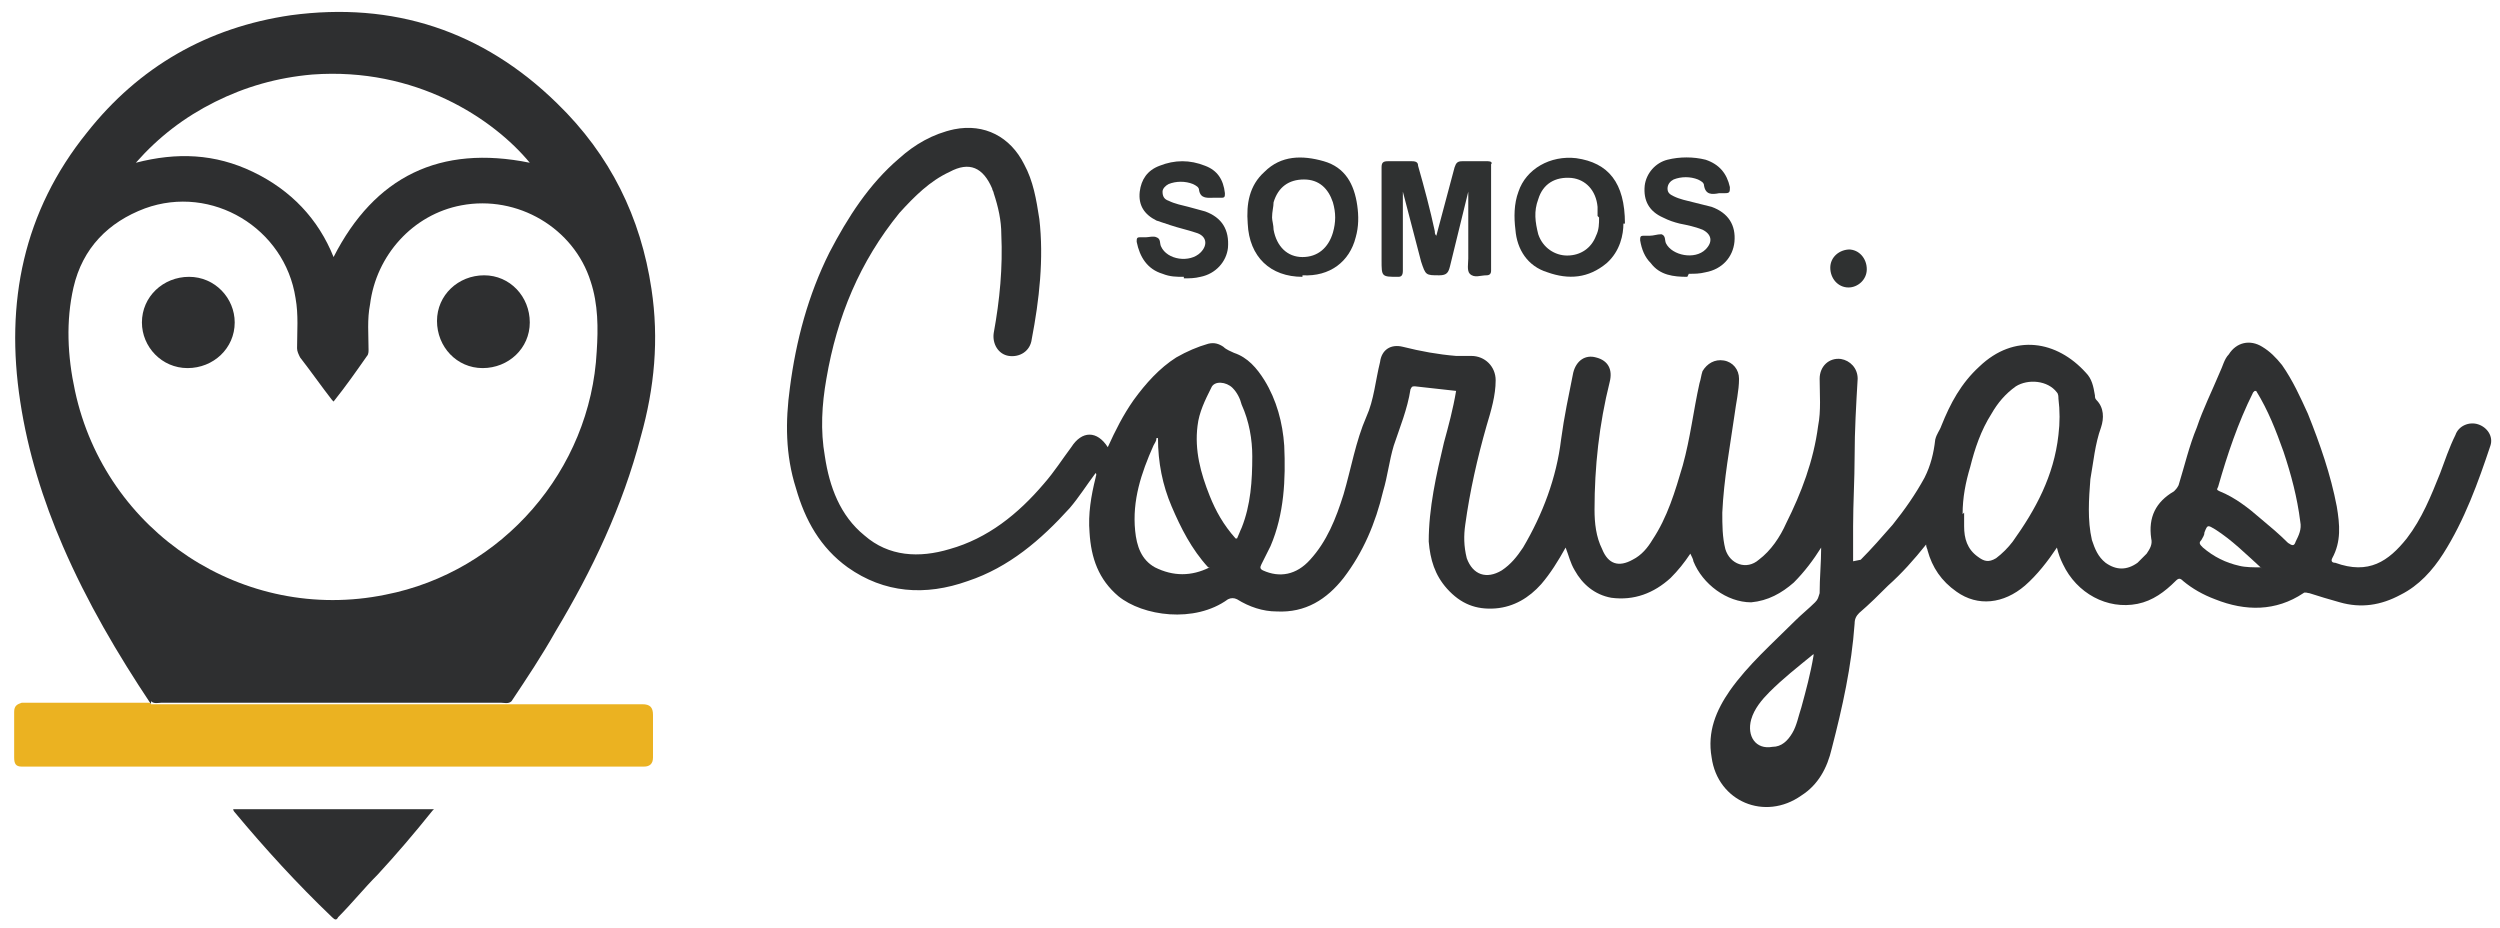 <?xml version="1.0" encoding="UTF-8"?>
<!DOCTYPE svg PUBLIC "-//W3C//DTD SVG 1.1//EN" "http://www.w3.org/Graphics/SVG/1.1/DTD/svg11.dtd">
<!-- Creator: CorelDRAW 2017 -->
<svg xmlns="http://www.w3.org/2000/svg" xml:space="preserve" width="194" height="72" version="1.1" style="shape-rendering:geometricPrecision; text-rendering:geometricPrecision; image-rendering:optimizeQuality; fill-rule:evenodd; clip-rule:evenodd"
viewBox="0 0 1643 610"
 xmlns:xlink="http://www.w3.org/1999/xlink"
 enable-background="new 0 0 192.5 70.655" id="logo">
 <defs>
  <style type="text/css">
   <![CDATA[
    #logo .fil1 {fill:#2E2F30}
    #logo .fil0 {fill:#2F3031}
    #logo .fil3 {fill:#2F3131}
    #logo .fil2 {fill:#EBB221}
    #logo .fil5 {fill:#FFFFFE}
    #logo .fil4 {fill:white}
   ]]>
  </style>
 </defs>
 <g id="Layer_x0020_1">
  <path class="fil0" d="M1223 368c7,-7 14,-15 21,-23 8,-10 15,-20 21,-31 4,-8 6,-16 7,-25 1,-4 3,-6 4,-9 6,-15 13,-28 25,-39 23,-22 51,-17 70,4 4,4 5,9 6,15 0,1 0,2 1,3 5,5 5,12 3,18 -4,11 -5,23 -7,34 -1,13 -2,27 1,40 2,6 4,11 9,15 7,5 14,5 21,0 2,-2 4,-4 6,-6 2,-3 4,-6 3,-10 -2,-14 3,-24 15,-31 1,-1 2,-2 3,-4 4,-13 7,-26 12,-38 4,-12 10,-24 15,-36 2,-4 3,-9 6,-12 5,-8 14,-10 22,-5 5,3 9,7 13,12 7,10 12,21 17,32 8,20 15,40 19,61 2,12 3,23 -3,34 -1,2 0,3 2,3 22,8 35,-1 47,-16 10,-13 16,-28 22,-43 3,-8 6,-17 10,-25 2,-6 9,-9 15,-7 6,2 10,8 8,14 -8,24 -17,49 -31,71 -7,11 -16,21 -28,27 -13,7 -26,9 -40,5 -7,-2 -14,-4 -20,-6 -1,0 -3,-1 -4,0 -18,12 -38,12 -58,4 -8,-3 -15,-7 -21,-12 -2,-2 -3,-2 -5,0 -7,7 -15,13 -25,15 -20,4 -40,-7 -49,-26 -2,-4 -3,-7 -4,-11 -6,9 -13,18 -21,25 -14,12 -31,14 -45,4 -10,-7 -16,-16 -19,-27 0,-1 -1,-2 -1,-4 -8,10 -16,19 -25,27 -6,6 -12,12 -19,18 -2,2 -3,4 -3,7 -2,28 -8,55 -15,82 -3,13 -9,24 -20,31 -24,17 -55,4 -59,-25 -3,-17 3,-31 12,-44 12,-17 28,-31 43,-46 4,-4 9,-8 13,-12 2,-2 2,-3 3,-6 0,-10 1,-20 1,-30 -5,8 -11,16 -18,23 -8,7 -17,12 -28,13 -16,0 -32,-12 -38,-27 0,-1 -1,-3 -2,-5 -4,6 -8,11 -13,16 -11,10 -24,15 -39,13 -11,-2 -19,-9 -24,-18 -3,-5 -4,-10 -6,-15 -5,9 -10,17 -16,24 -8,9 -18,15 -30,16 -13,1 -23,-3 -32,-13 -8,-9 -11,-19 -12,-31 0,-22 5,-44 10,-65 3,-11 6,-22 8,-34 -9,-1 -18,-2 -27,-3 -2,0 -2,0 -3,2 -2,13 -7,25 -11,37 -3,10 -4,20 -7,30 -5,21 -13,40 -26,57 -11,14 -25,23 -44,22 -9,0 -18,-3 -26,-8 -2,-1 -4,-1 -6,0 -22,16 -56,11 -72,-2 -13,-11 -18,-25 -19,-42 -1,-12 1,-24 4,-36 0,-1 1,-2 0,-3 -6,8 -11,16 -17,23 -19,21 -40,39 -67,48 -28,10 -55,8 -79,-9 -18,-13 -28,-31 -34,-52 -7,-22 -7,-44 -4,-66 4,-31 12,-61 26,-89 12,-23 26,-45 46,-62 10,-9 22,-16 36,-19 20,-4 37,5 46,23 6,11 8,23 10,36 3,26 0,53 -5,79 -1,8 -8,12 -15,11 -7,-1 -11,-8 -10,-15 4,-22 6,-43 5,-65 0,-9 -2,-18 -5,-27 0,-1 -1,-2 -1,-3 -6,-14 -15,-18 -28,-11 -13,6 -23,16 -33,27 -26,32 -41,68 -48,109 -3,17 -4,34 -1,51 3,20 10,39 26,52 16,14 36,15 56,9 25,-7 45,-23 62,-43 7,-8 12,-16 18,-24 7,-11 17,-11 24,0 5,-11 10,-21 17,-31 8,-11 17,-21 28,-28 7,-4 14,-7 21,-9 4,-1 7,0 10,2 2,2 5,3 7,4 9,3 15,10 20,18 8,13 12,28 13,43 1,22 0,45 -9,66 -2,4 -4,8 -6,12 -1,2 -1,3 1,4 11,5 22,3 31,-7 11,-12 17,-27 22,-43 5,-17 8,-35 15,-51 5,-11 6,-24 9,-36 1,-8 7,-12 15,-10 12,3 23,5 35,6 3,0 6,0 10,0 9,0 16,7 16,16 0,10 -3,20 -6,30 -6,21 -11,43 -14,65 -1,7 -1,14 1,22 4,11 13,14 23,8 6,-4 10,-9 14,-15 13,-22 22,-46 25,-71 2,-15 5,-29 8,-44 2,-8 8,-12 15,-10 8,2 11,8 9,16 -7,28 -10,56 -10,84 0,9 1,18 5,26 4,10 11,12 20,7 6,-3 10,-8 13,-13 10,-15 15,-32 20,-49 5,-18 7,-36 11,-54 1,-3 1,-5 2,-8 3,-5 8,-8 14,-7 6,1 10,6 10,12 0,8 -2,16 -3,24 -3,21 -7,42 -8,64 0,8 0,16 2,24 3,10 14,14 22,7 8,-6 14,-15 18,-24 10,-20 18,-41 21,-64 2,-10 1,-21 1,-31 0,-8 6,-14 14,-13 6,1 11,6 11,13 -1,17 -2,34 -2,51 0,15 -1,31 -1,46 0,8 0,15 0,23z"/>
  <path class="fil1" d="M99 463c-22,-33 -42,-67 -58,-104 -13,-30 -23,-62 -28,-95 -10,-65 2,-125 44,-177 34,-43 79,-69 134,-77 67,-9 126,10 175,58 35,34 55,75 62,122 5,33 2,65 -7,97 -12,46 -32,88 -56,128 -9,16 -19,31 -29,46 -2,2 -5,1 -7,1 -48,0 -96,0 -144,0 -26,0 -53,0 -79,0 -2,0 -5,1 -7,-1z"/>
  <path class="fil2" d="M99 463c1,0 3,0 4,0 76,0 152,0 228,0 1,0 3,0 4,0 21,0 41,0 62,0 8,0 16,0 25,0 5,0 7,2 7,7 0,9 0,19 0,28 0,4 -2,6 -6,6 -1,0 -2,0 -2,0 -135,0 -269,0 -404,0 -1,0 -2,0 -3,0 -4,0 -5,-2 -5,-6 0,-10 0,-20 0,-30 0,-4 2,-5 5,-6 1,0 2,0 4,0 25,0 51,0 76,0 1,0 3,0 4,0z"/>
  <path class="fil1" d="M284 533c-12,15 -24,29 -36,42 -9,9 -17,19 -26,28 -1,2 -2,2 -4,0 -23,-22 -44,-45 -64,-69 0,0 -1,-1 -1,-2 44,0 88,0 132,0z"/>
  <path class="fil3" d="M965 126c-4,16 -8,33 -12,49 -1,4 -2,6 -7,6 -9,0 -9,0 -12,-9 -4,-15 -8,-31 -12,-46 0,3 0,5 0,8 0,15 0,29 0,44 0,3 -1,4 -3,4 -11,0 -11,0 -11,-11 0,-20 0,-40 0,-61 0,-3 1,-4 4,-4 5,0 11,0 16,0 3,0 4,1 4,3 4,14 8,29 11,43 0,1 0,2 1,3 4,-15 8,-30 12,-45 1,-3 2,-4 5,-4 6,0 11,0 17,0 2,0 3,1 2,2 0,23 0,47 0,70 0,2 -1,3 -3,3 -4,0 -8,2 -11,-1 -2,-2 -1,-7 -1,-10 0,-13 0,-26 0,-40 0,-1 0,-3 0,-4 0,0 0,0 -1,0z"/>
  <path class="fil3" d="M1067 147c0,7 -2,18 -11,26 -12,10 -25,11 -39,6 -13,-4 -20,-15 -21,-28 -1,-8 -1,-17 2,-25 5,-15 21,-24 38,-22 21,3 32,16 32,43z"/>
  <path class="fil3" d="M856 182c-21,0 -35,-13 -36,-35 -1,-13 1,-25 11,-34 11,-11 25,-11 39,-7 14,4 20,15 22,29 1,7 1,14 -1,21 -4,16 -17,26 -35,25z"/>
  <path class="fil3" d="M1109 182c-9,0 -18,-1 -24,-9 -4,-4 -6,-9 -7,-15 0,-2 0,-3 2,-3 1,0 2,0 4,0 3,0 5,-1 8,-1 3,1 2,4 3,6 4,8 19,11 26,4 5,-5 4,-10 -2,-13 -5,-2 -10,-3 -15,-4 -4,-1 -7,-2 -11,-4 -9,-4 -13,-11 -12,-21 1,-8 7,-15 15,-17 8,-2 17,-2 25,0 9,3 14,9 16,18 0,3 0,4 -3,4 -1,0 -3,0 -4,0 -5,1 -9,1 -10,-5 0,-2 -2,-3 -4,-4 -5,-2 -11,-2 -16,0 -2,1 -4,3 -4,6 0,3 2,4 4,5 4,2 9,3 13,4 4,1 8,2 12,3 11,4 16,12 15,23 -1,10 -8,18 -19,20 -4,1 -7,1 -11,1z"/>
  <path class="fil3" d="M778 182c-5,0 -9,0 -14,-2 -10,-3 -15,-11 -17,-21 0,-2 0,-3 2,-3 1,0 3,0 4,0 2,0 5,-1 7,0 3,1 2,4 3,6 4,9 19,11 26,4 5,-5 4,-11 -3,-13 -6,-2 -11,-3 -17,-5 -3,-1 -6,-2 -9,-3 -8,-4 -12,-10 -11,-19 1,-8 5,-14 13,-17 10,-4 20,-4 30,0 8,3 12,9 13,18 0,2 0,3 -2,3 -2,0 -4,0 -5,0 -4,0 -9,1 -10,-5 0,-2 -2,-3 -4,-4 -5,-2 -11,-2 -16,0 -2,1 -4,3 -4,5 0,3 1,5 4,6 4,2 9,3 13,4 4,1 7,2 11,3 11,4 16,12 15,24 -1,9 -8,17 -18,19 -4,1 -7,1 -11,1z"/>
  <path class="fil3" d="M1215 164c7,0 12,6 12,13 0,7 -6,12 -12,12 -7,0 -12,-6 -12,-13 0,-7 6,-12 13,-12z"/>
  <path class="fil4" d="M1290 338c0,-11 2,-21 5,-31 3,-12 7,-24 14,-35 4,-7 9,-13 16,-18 8,-5 21,-4 27,4 1,1 1,3 1,4 1,8 1,16 0,24 -3,27 -15,49 -30,70 -3,4 -7,8 -11,11 -5,3 -8,2 -12,-1 -7,-5 -9,-12 -9,-20 0,-3 0,-6 0,-9z"/>
  <path class="fil4" d="M1483 257c8,13 13,26 18,40 5,15 9,30 11,46 1,5 -1,9 -3,13 -1,3 -2,3 -5,1 -6,-6 -12,-11 -18,-16 -8,-7 -17,-14 -27,-18 -2,-1 -2,-1 -1,-3 6,-21 13,-42 23,-62 0,0 1,-1 1,-1z"/>
  <path class="fil4" d="M812 354c-8,-9 -13,-18 -17,-28 -6,-15 -10,-30 -8,-46 1,-9 5,-17 9,-25 2,-5 10,-4 14,0 3,3 5,7 6,11 5,11 7,23 7,34 0,16 -1,32 -7,47 -1,2 -2,5 -3,7z"/>
  <path class="fil4" d="M795 373c-12,6 -24,6 -36,0 -9,-5 -12,-14 -13,-24 -2,-20 4,-38 12,-56 1,-2 2,-3 2,-5 0,0 0,0 1,0 0,16 3,31 9,45 6,14 13,28 24,40z"/>
  <path class="fil4" d="M1192 431c-2,12 -5,23 -8,34 -2,6 -3,12 -6,17 -3,5 -7,9 -13,9 -11,2 -17,-7 -14,-18 2,-7 7,-13 12,-18 9,-9 18,-16 29,-25z"/>
  <path class="fil5" d="M1486 373c-5,0 -10,0 -14,-1 -9,-2 -17,-6 -24,-12 -2,-2 -3,-3 -1,-5 1,-2 2,-3 2,-5 2,-5 2,-5 7,-2 11,7 20,16 31,26z"/>
  <path class="fil4" d="M219 264c8,-10 15,-20 22,-30 1,-1 1,-3 1,-4 0,-10 -1,-20 1,-30 4,-32 28,-59 60,-65 37,-7 74,15 85,50 5,15 5,31 4,46 -4,78 -62,145 -139,160 -93,19 -184,-41 -204,-134 -5,-23 -6,-46 -1,-68 6,-26 23,-43 47,-52 44,-16 92,13 99,59 2,11 1,22 1,33 0,2 1,4 2,6 7,9 14,19 21,28z"/>
  <path class="fil4" d="M348 107c-59,-12 -102,9 -129,62 -10,-25 -28,-44 -53,-56 -25,-12 -50,-13 -77,-6 15,-17 32,-30 52,-40 20,-10 41,-16 64,-18 68,-5 119,29 143,58z"/>
  <path class="fil4" d="M1051 143c0,4 0,8 -2,12 -3,8 -10,13 -19,13 -8,0 -16,-5 -19,-14 -2,-8 -3,-15 0,-23 3,-10 11,-15 22,-14 9,1 16,8 17,19 0,2 0,4 0,6z"/>
  <path class="fil4" d="M836 143c0,-4 1,-7 1,-10 3,-10 10,-15 20,-15 10,0 16,6 19,15 2,7 2,13 0,20 -3,10 -10,16 -20,16 -10,0 -17,-7 -19,-18 0,-3 -1,-6 -1,-8z"/>
  <path class="fil1" d="M348 212c0,17 -14,30 -31,30 -17,0 -30,-14 -30,-31 0,-17 14,-30 31,-30 17,0 30,14 30,31z"/>
  <path class="fil1" d="M154 212c0,17 -14,30 -31,30 -17,0 -30,-14 -30,-30 0,-17 14,-30 31,-30 17,0 30,14 30,30z"/>
 </g>
</svg>

